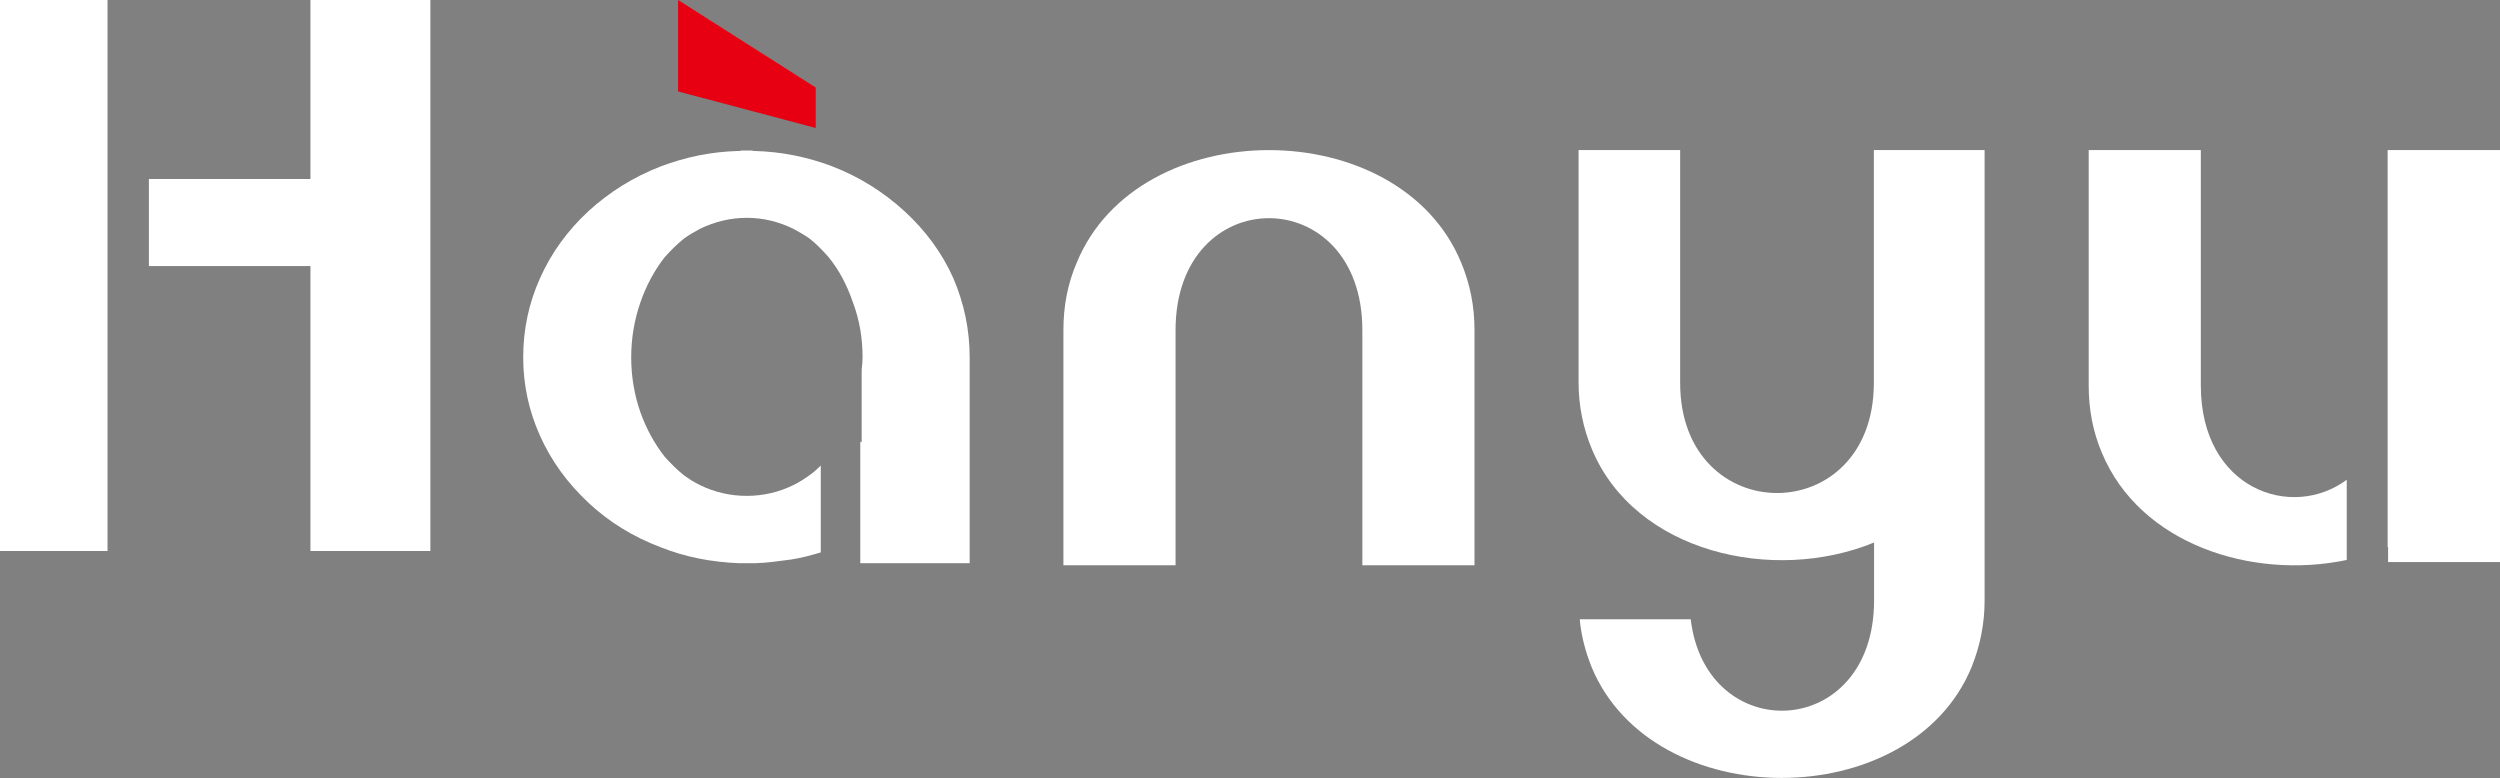 <?xml version="1.0" encoding="utf-8"?>
<!-- Generator: Adobe Illustrator 22.1.0, SVG Export Plug-In . SVG Version: 6.00 Build 0)  -->
<svg version="1.1" id="图层_1" xmlns="http://www.w3.org/2000/svg" xmlns:xlink="http://www.w3.org/1999/xlink" x="0px" y="0px"
	 viewBox="0 0 1088 338.6" style="enable-background:new 0 0 1088 338.6;" xml:space="preserve">
<rect x="0" y="0" width="1088" height="338.6" fill="#808080" stroke="none"/>
<style type="text/css">
	.st0{fill-rule:evenodd;clip-rule:evenodd;fill:#333333;}
	.st1{fill-rule:evenodd;clip-rule:evenodd;fill:#E60012;}
	.st2{fill-rule:evenodd;clip-rule:evenodd;fill:#FFFFFF;}
</style>
<path class="st0" d="M2187.3,0v77.9h-70.3v37.9h70.3v124h52.2V0H2187.3z M2052.2,239.8h46.8V0h-46.8V239.8z"/>
<polygon class="st0" points="3091.3,165 3091.3,65.3 3103.8,65.3 3115.1,65.3 3116.3,65.3 3127.6,65.3 3140.1,65.3 3140.1,119.9 
	3140.1,167.8 3140.1,168.2 3140.1,244.6 3091.5,244.6 3091.5,238.1 3091.3,238.2 "/>
<path class="st0" d="M2967,197.2c-4-9.3-5.8-19.2-5.8-29.4V65.3h12.5h11.3h1.2h11.3h12.5v102.5c0,45.1,39.5,58.8,63.5,41v34.9
	C3032,252.4,2983.5,236.7,2967,197.2L2967,197.2z"/>
<path class="st0" d="M2520.8,114.3c-4,9.3-5.8,19-5.8,29.4V246h12.5h11.3h1.2h11.3h12.5V143.7c0-65,81.3-65,81.3,0V246h12.5h11.3
	h1.2h11.3h12.5V143.7c0-10.4-1.9-20.1-5.8-29.4C2661.2,49,2547.7,49,2520.8,114.3L2520.8,114.3z"/>
<path class="st0" d="M2426.8,192.3h0.3v-31.5c0.2-1.7,0.4-3.5,0.4-5.2c0-8.6-1.4-16.5-4.2-24c-2.6-7.6-6.1-14.2-10.6-19.7
	c-2.5-2.9-5.4-5.8-8.3-8.1c-2.3-1.6-4.6-2.9-7-4.2c-6.3-3.1-13.1-4.8-20.3-4.8c-7.2,0-14,1.7-20.4,4.8c-2.4,1.3-4.7,2.6-6.9,4.2
	c-2.9,2.3-5.7,5.1-8.4,8.1c-4.4,5.6-8,12.2-10.6,19.7c-2.6,7.6-4,15.4-4,24c0,8.4,1.4,16.3,4,23.8c2.6,7.3,6.2,13.8,10.6,19.4
	c2.7,3,5.4,5.7,8.3,8c2.3,1.7,4.6,3.1,7,4.3c6.4,3.1,13.1,4.7,20.4,4.7c7.1,0,14-1.6,20.3-4.7c2.4-1.2,4.7-2.6,7-4.3
	c1.9-1.3,3.4-2.7,4.9-4.2v37.8c-4.2,1.3-8.5,2.4-12.9,3.1c-5.5,0.7-10.6,1.5-15.6,1.6h-0.2h-0.1h-0.2h-0.3h-0.2h-0.1h-0.2h-0.1h-0.2
	h-0.3h-0.2h-0.1h-0.2h-0.3h-0.3h-0.3h-0.2h-0.6h-0.5h-0.1h-0.5h-0.6h-0.5h-0.1h-0.5c-11.9-0.5-23-2.6-33.9-6.9
	c-11.9-4.5-22.4-10.9-31.4-19.3c-9.2-8.6-16.3-18.3-21.2-29.3c-4.9-10.9-7.3-22.3-7.3-34c0-12.2,2.4-23.5,7.3-34.5
	c4.9-11,12-20.8,21.2-29.3c9-8.2,19.5-14.8,31.4-19.4c10.9-4.1,22-6.4,33.9-6.7h0.5h0.1l0.5-0.2h0.6h0.5h0.1h0.5h0.6h0.5h0.6h0.5
	h0.2h0.4h0.2l0.5,0.2h0.4c11.9,0.3,23.2,2.6,34,6.7c11.9,4.6,22.3,11.2,31.3,19.4c9.3,8.5,16.5,18.3,21.4,29.3
	c4.7,11,7.1,22.4,7.1,34.5v36.7v38.8v6.4v7.6h-42.7h-4.9V192.3z"/>
<path d="M3203.7,21.5c-4.4-4.2-10.5-7-17.2-7s-12.8,2.8-17.3,7c-4.4,4.5-7,10.6-7,17.3s2.6,12.9,7,17.2c4.5,4.4,10.6,7.2,17.3,7.2
	s12.8-2.8,17.2-7.2c4.4-4.3,7.1-10.5,7.1-17.2S3208.1,26,3203.7,21.5L3203.7,21.5z M3181.7,37.7h5.2c2.3,0,4.3-0.7,6-1.8
	c1.5-1.4,2.3-3.1,2.3-5.8c0-2.3-0.7-4.1-2.2-5.2c-1.5-1.4-3.6-2-6.5-2h-2.6c-0.7,0-1.2,0.1-1.5,0.5c-0.5,0.1-0.7,0.6-0.7,1V37.7z
	 M3199.1,29.8c0,2.6-0.7,4.7-2.6,6.2c-1.6,1.5-3.6,2.3-5.8,2.6l7.1,14.8c0.1,0.6,0.6,1,0.9,1.2c0.3,0.2,0.8,0.3,1.4,0.3h1.5v1.2
	h-6.7l-8.3-17.2h-4.9v14.5c0,0.4,0.2,0.9,0.7,1.2c0.3,0.3,0.7,0.4,1.5,0.4h1.5v1.2h-11v-1.2h1.5c0.8,0,1.3-0.1,1.7-0.4
	c0.3-0.2,0.4-0.7,0.4-1.2V24.5c0-0.4-0.1-0.9-0.4-1c-0.4-0.4-0.8-0.5-1.7-0.5h-1.5v-1.2h13.4c3.7,0,6.4,0.6,8.4,2
	C3198.2,25,3199.1,27,3199.1,29.8L3199.1,29.8z M3186.5,10.4c7.9,0,14.9,3.1,20.2,8.4c5.1,5,8.3,12.3,8.3,20.1
	c0,7.9-3.1,15.1-8.3,20.2c-5.2,5.1-12.3,8.4-20.2,8.4s-15-3.1-20.3-8.4c-5-5-8.2-12.3-8.2-20.2c0-7.8,3.1-15,8.2-20.1
	C3171.5,13.5,3178.6,10.4,3186.5,10.4L3186.5,10.4z"/>
<path class="st0" d="M3784.8,212.9l-17.5-26.9c-1.6-2.4-4.3-3.9-7.2-3.9c-6.8,0-10.9,7.7-7.1,13.3l11.3,17.3
	c5.2,7.7,1.5,10.6-6.9,10.5h-72.4c-6.8,0.1-14-1.2-10.2-10.5l36.1-61.3c3.4-5.7-0.8-12.9-7.5-12.9c-3,0-5.8,1.7-7.3,4.2l-36.1,61.3
	l-0.4,0.4c-7.9,12.5-13.1,32.5,9.8,35.9l0.6,0.1h99.8v-0.1h0.3c7.2,0.1,14.5-1.7,17.5-8.7c2.8-6,0.5-12.7-2.4-18.1L3784.8,212.9z"/>
<path class="st0" d="M3379.5,78.9h20.8c2.1,0,4.2,1.5,5.8,3.8c1.5,2.3,0.7,5.5,0.7,8.8V99c0,4.5,3.7,8.2,8.3,8.2
	c4.5,0,8.2-3.7,8.2-8.2V87.8c0-7.1-2.3-13.6-5.9-18.4c-3.7-4.9-8.6-7.9-14.1-7.9H3378c-5.4,0-10.5,2.9-14.1,7.9
	c-4.5,6.1-6.2,21.7-8.3,32.9c0,0,0,0,0,0.1c-0.4,2.5,1.6,4.8,4.1,4.8h3.8c4.1,0,7.6-2.9,8.2-6.9
	C3373.1,91.3,3375.3,78.9,3379.5,78.9L3379.5,78.9z"/>
<path class="st0" d="M3684,123.5c11.7-15.3,18.4-31.5,21.8-42.2c1.9-6-2.5-12.2-8.9-12.2h-0.1c-4.3,0-8,2.9-9,7.1
	c-6.2,24.3-24.3,52.5-43.6,65.6c-1.9,1.3-2.9,3.4-2.9,5.7c0.1,5.2,5.9,8.5,10.4,5.7C3665.3,144.8,3675.9,134.3,3684,123.5
	L3684,123.5z"/>
<path class="st0" d="M3744.8,69.1L3744.8,69.1c-6.3,0-10.8,6.1-8.9,12.2c3.5,10.7,10.1,26.9,21.7,42.2c8.2,10.8,18.8,21.3,32.4,29.8
	c4.5,2.7,10.3-0.4,10.4-5.7c0.1-2.4-1-4.5-2.9-5.9c-19.4-13-37.5-41.3-43.7-65.5C3752.8,72,3749.1,69.1,3744.8,69.1L3744.8,69.1z"/>
<path class="st0" d="M3282,143.2l-9.7-27c-1.2-3.1-4.1-5.2-7.5-5.2c-5.5,0-9.2,5.4-7.5,10.5l9.2,27c1,3.1,4.1,5.2,7.5,5.2h0.4
	C3280.1,153.7,3283.8,148.3,3282,143.2L3282,143.2z"/>
<path class="st0" d="M3277.2,159.5L3277.2,159.5c-3.8,0-6.8,2.8-7.3,6.5c-0.4,3.9-1.1,8.5-1.4,11.1c-2.5,16.1-6.2,32-11.4,47.3
	c-0.3,0.9-0.8,2.3-1.4,3.9c-2.2,5.7,2,11.8,8.1,11.8c3.8,0,7.1-2.5,8.3-6.2c0.8-2.7,1.8-5.9,2.3-7.7c4.4-15.6,7.3-31.8,9.1-48
	c0.3-2.4,0.7-6.9,1.1-10.8C3284.9,163.1,3281.5,159.5,3277.2,159.5L3277.2,159.5z"/>
<path class="st0" d="M3273,107.4h0.2c5.1,0,8.8-4.9,7.2-9.8l-8.8-29.3c-0.9-3.1-3.9-5.4-7.2-5.4c-5.1,0-8.7,4.8-7.3,9.8l8.7,29.2
	C3266.7,105.2,3269.7,107.4,3273,107.4L3273,107.4z"/>
<path class="st0" d="M3997.7,155.7L3997.7,155.7c0-4.3-3.6-7.9-7.9-7.9h-67v-46.5h57.3c4.4,0,8-3.6,8-8s-3.6-8-8-8H3959l1.7-6.5
	c1.6-5.8-2.8-11.4-8.8-11.4h-0.1c-4.1,0-7.7,2.8-8.8,6.7l-2.9,11.2h-53.9l-2.9-11.2c-1.2-3.9-4.7-6.7-8.8-6.7
	c-6.1,0-10.4,5.8-8.8,11.5l1.7,6.4h-18.9c-4.4,0-8,3.6-8,8s3.6,8,8,8h55.6v46.5h-66.8c-4.3,0-7.9,3.6-7.9,7.9c0,4.4,3.6,7.9,7.9,7.9
	h65.3c-6.6,30.7-36.8,49.4-64.7,61.4c-1.8,0.7-5.2,2.1-8,3.3c-2.5,0.9-4.1,3.5-4.1,6.1c0,4.6,4.4,7.8,8.7,6.4c3.1-1,6.4-2.2,8.2-2.8
	c23.9-8.7,47.3-21.5,63.6-40.9c8.7-10.3,12.5-20.5,16.8-33.4h66.8C3994.2,163.6,3997.7,160.1,3997.7,155.7L3997.7,155.7z"/>
<path class="st0" d="M3316.9,59.2L3316.9,59.2c-4.6,0-8.4,3.8-8.4,8.4v10.8h-15.9c-3.8,0-6.8,3-6.8,6.8v1.5c0,3.8,3,6.8,6.8,6.8
	h15.9v13.5h-13.1c-3.8,0-6.8,3-6.8,6.8c0,3.8,3,6.8,6.8,6.8h10v-0.2h22.7v37.7c0.3,5.4-1.2,7.7-6.7,7.3h-16V149h10.1
	c3.9,0,7-3.1,7-7c0-4-3.1-7.1-7-7.1h-16.9c-5.5,0-10,4.5-10,10v25.3c0,5.5,4.4,9.8,9.8,9.8h10.2v13.5h-18c-3.9,0-7,3.1-7,7v0.2
	c0,3.9,3.1,7,7,7h18v27.9c0,4.6,3.8,8.4,8.4,8.4c4.6,0,8.4-3.8,8.4-8.4v-27.9h14.9c3.9,0,7-3.1,7-7c0-3.9-3.1-7.1-7-7.1h-5.5v-0.1
	h-9.4v-13.6c12.3-0.5,18.9-7.9,18.9-20.9v-1.2h0.1v-15.1l-0.1-0.2v-12.5h0.1v-15.5c0-4-3.3-7.2-7.2-7.2h-11.8V93.5h15.1
	c3.8,0,6.8-3,6.8-6.8v-1.5c0-3.8-3-6.8-6.8-6.8h-15.1V67.6C3325.3,63,3321.5,59.2,3316.9,59.2L3316.9,59.2z"/>
<path class="st0" d="M3544.6,132.1h58.1c6.3,0,11.3-5,11.3-11.3V90.4c0-6.6-5.4-12-12-12h-60.6l-3.1-11.7c-1-4-4.6-6.7-8.8-6.7
	c-6,0-10.4,5.7-8.8,11.4l1.9,6.9H3462c-6.6,0-12,5.4-12,12v33.8c0,4.3,3.6,7.9,7.9,7.9h1.9c4.3,0,7.9-3.6,7.9-7.9V93.5h128.1v22.7
	h-112.1c-4.4,0-7.9,3.6-7.9,8c0,4.3,3.5,7.9,7.9,7.9h41.9v29.7h-73.1c-4.1,0-7.5,3.4-7.5,7.5c0,4.2,3.4,7.6,7.5,7.6h73.1v40.9
	c0.3,6.1-2.4,7.7-8.2,7.2h-10.4c-4.3,0-7.9,3.5-7.9,7.9c0,4.2,3.5,7.8,7.8,7.8l14,0.2c16,0,23.8-9.1,23.8-24.8v-39.3h67.2
	c4.1,0,7.5-3.4,7.5-7.6c0-4.1-3.4-7.5-7.5-7.5h-67.2V132.1z"/>
<path class="st0" d="M3423.2,114.7h-68c-4.2,0-7.6,3.5-7.6,7.6c0,4.2,3.4,7.6,7.6,7.6h13.1v24.9h-14.7c-3.3,0-5.9,2.6-5.9,5.9v0.2
	c0,3.3,2.6,5.9,5.9,5.9h14.7v22.9h-14.7c-3.3,0-5.9,2.6-5.9,5.9s2.6,6,5.9,6h14.7v17.8c0.5,8.2-5.2,10.4-11.4,11
	c-3,0.3-5.4,2.9-5.4,6c0,3.4,2.7,6.1,6.1,6.1h3.8c15.3,0.6,23.7-7.1,23-22.6v-90h22v21.9l-0.1-0.2v3.1h-12.2c-3.3,0-6,2.6-6,5.9v0.2
	c0,3.3,2.7,5.9,6,5.9h12.2v4.8l0.1,0.1v3.5l-0.1,0.2v14.3h-12.2c-3.3,0-6,2.6-6,5.9s2.7,6,6,6h12.3v17.8c0.5,8.1-4.5,10.2-10.5,10.7
	c-3.1,0.3-5.6,2.9-5.6,6.2c0,3.4,2.7,6.2,6.2,6.2h2.8c15.4,0.6,24.5-6.8,23.8-22.6V114.7z"/>
<path class="st0" d="M3983.9,223.7c-19.7-8.7-40.2-21.1-52.3-38.6c-2.8-4.1-8.9-3.8-11.3,0.6c-0.6,1.2-1.4,2.3-2.1,3.6
	c-1.6,2.5-1.4,5.8,0.5,8c2.3,2.6,5.1,5.8,6.6,7.2c15.5,15.1,35.7,25.7,56.4,33.3c1.8,0.6,5.4,1.8,8.6,2.9c4.3,1.4,8.7-1.8,8.7-6.3
	c0-2.7-1.6-5.2-4.1-6.2C3991.3,226.8,3986.5,224.9,3983.9,223.7L3983.9,223.7z"/>
<path class="st0" d="M2744.8,290.4c-2.7-6.7-4.6-13.9-5.2-20.9h48.3c6.6,55.7,79.8,52.9,79.8-8.2v-25.2c-43.8,18-104,4.4-122.8-40.6
	c-3.8-9.1-5.8-18.9-5.8-28.9V65.3h12.4h11.3h0.9h3.1h16.5v101.3c0,63.9,84.3,64,84.3,0v-6.4V65.3h12.4h11.3h0.9h11.3h12.3v94.9v6.4
	v0.3v94.4c0,10-1.9,19.7-5.7,29.1C2883.6,354.6,2771.5,354.6,2744.8,290.4L2744.8,290.4z"/>
<polygon class="st1" points="2407.1,55.7 2407.1,38.1 2347.3,0 2347.3,39.8 "/>
<path class="st2" d="M135.1,0v77.9H64.8v37.9h70.3v124h52.2V0H135.1z M0,239.8h46.8V0H0V239.8z"/>
<polygon class="st2" points="1039.1,165 1039.1,65.3 1051.6,65.3 1063,65.3 1064.1,65.3 1075.5,65.3 1088,65.3 1088,119.9 
	1088,167.8 1088,168.2 1088,244.6 1039.3,244.6 1039.3,238.1 1039.1,238.2 "/>
<path class="st2" d="M914.8,197.2c-4-9.3-5.8-19.2-5.8-29.4V65.3h12.5h11.3h1.2h11.3h12.5v102.5c0,45.1,39.5,58.8,63.5,41v34.9
	C979.8,252.4,931.3,236.7,914.8,197.2L914.8,197.2z"/>
<path class="st2" d="M468.6,114.3c-4,9.3-5.8,19-5.8,29.4V246h12.5h11.3h1.2h11.3h12.5V143.7c0-65,81.3-65,81.3,0V246h12.5h11.3h1.2
	h11.3h12.5V143.7c0-10.4-1.9-20.1-5.8-29.4C609,49,495.5,49,468.6,114.3L468.6,114.3z"/>
<path class="st2" d="M374.7,192.3h0.3v-31.5c0.2-1.7,0.4-3.5,0.4-5.2c0-8.6-1.4-16.5-4.2-24c-2.6-7.6-6.1-14.2-10.6-19.7
	c-2.5-2.9-5.4-5.8-8.3-8.1c-2.3-1.6-4.6-2.9-7-4.2c-6.3-3.1-13.1-4.8-20.3-4.8c-7.2,0-14,1.7-20.4,4.8c-2.4,1.3-4.7,2.6-6.9,4.2
	c-2.9,2.3-5.7,5.1-8.4,8.1c-4.4,5.6-8,12.2-10.6,19.7c-2.6,7.6-4,15.4-4,24c0,8.4,1.4,16.3,4,23.8c2.6,7.3,6.2,13.8,10.6,19.4
	c2.7,3,5.4,5.7,8.3,8c2.3,1.7,4.6,3.1,7,4.3c6.4,3.1,13.1,4.7,20.4,4.7c7.1,0,14-1.6,20.3-4.7c2.4-1.2,4.7-2.6,7-4.3
	c1.9-1.3,3.4-2.7,4.9-4.2v37.8c-4.2,1.3-8.5,2.4-12.9,3.1c-5.5,0.7-10.6,1.5-15.6,1.6h-0.2h-0.1h-0.2h-0.3h-0.2h-0.1h-0.2h-0.1H327
	h-0.3h-0.2h-0.1h-0.2h-0.3h-0.3h-0.3H325h-0.6h-0.5h-0.1h-0.5h-0.6h-0.5H322h-0.5c-11.9-0.5-23-2.6-33.9-6.9
	c-11.9-4.5-22.4-10.9-31.4-19.3c-9.2-8.6-16.3-18.3-21.2-29.3c-4.9-10.9-7.3-22.3-7.3-34c0-12.2,2.4-23.5,7.3-34.5
	c4.9-11,12-20.8,21.2-29.3c9-8.2,19.5-14.8,31.4-19.4c10.9-4.1,22-6.4,33.9-6.7h0.5h0.1l0.5-0.2h0.6h0.5h0.1h0.5h0.6h0.5h0.6h0.5
	h0.2h0.4h0.2l0.5,0.2h0.4c11.9,0.3,23.2,2.6,34,6.7c11.9,4.6,22.3,11.2,31.3,19.4c9.3,8.5,16.5,18.3,21.4,29.3
	c4.7,11,7.1,22.4,7.1,34.5v36.7v38.8v6.4v7.6h-42.7h-4.9V192.3z"/>
<path class="st2" d="M692.7,290.4c-2.7-6.7-4.6-13.9-5.2-20.9h48.3c6.6,55.7,79.8,52.9,79.8-8.2v-25.2c-43.8,18-104,4.4-122.8-40.6
	c-3.8-9.1-5.8-18.9-5.8-28.9V65.3h12.4h11.3h0.9h3.1h16.5v101.3c0,63.9,84.3,64,84.3,0v-6.4V65.3h12.4h11.3h0.9h11.3h12.3v94.9v6.4
	v0.3v94.4c0,10-1.9,19.7-5.7,29.1C831.5,354.6,719.4,354.6,692.7,290.4L692.7,290.4z"/>
<polygon class="st1" points="355,55.7 355,38.1 295.1,0 295.1,39.8 "/>
</svg>
